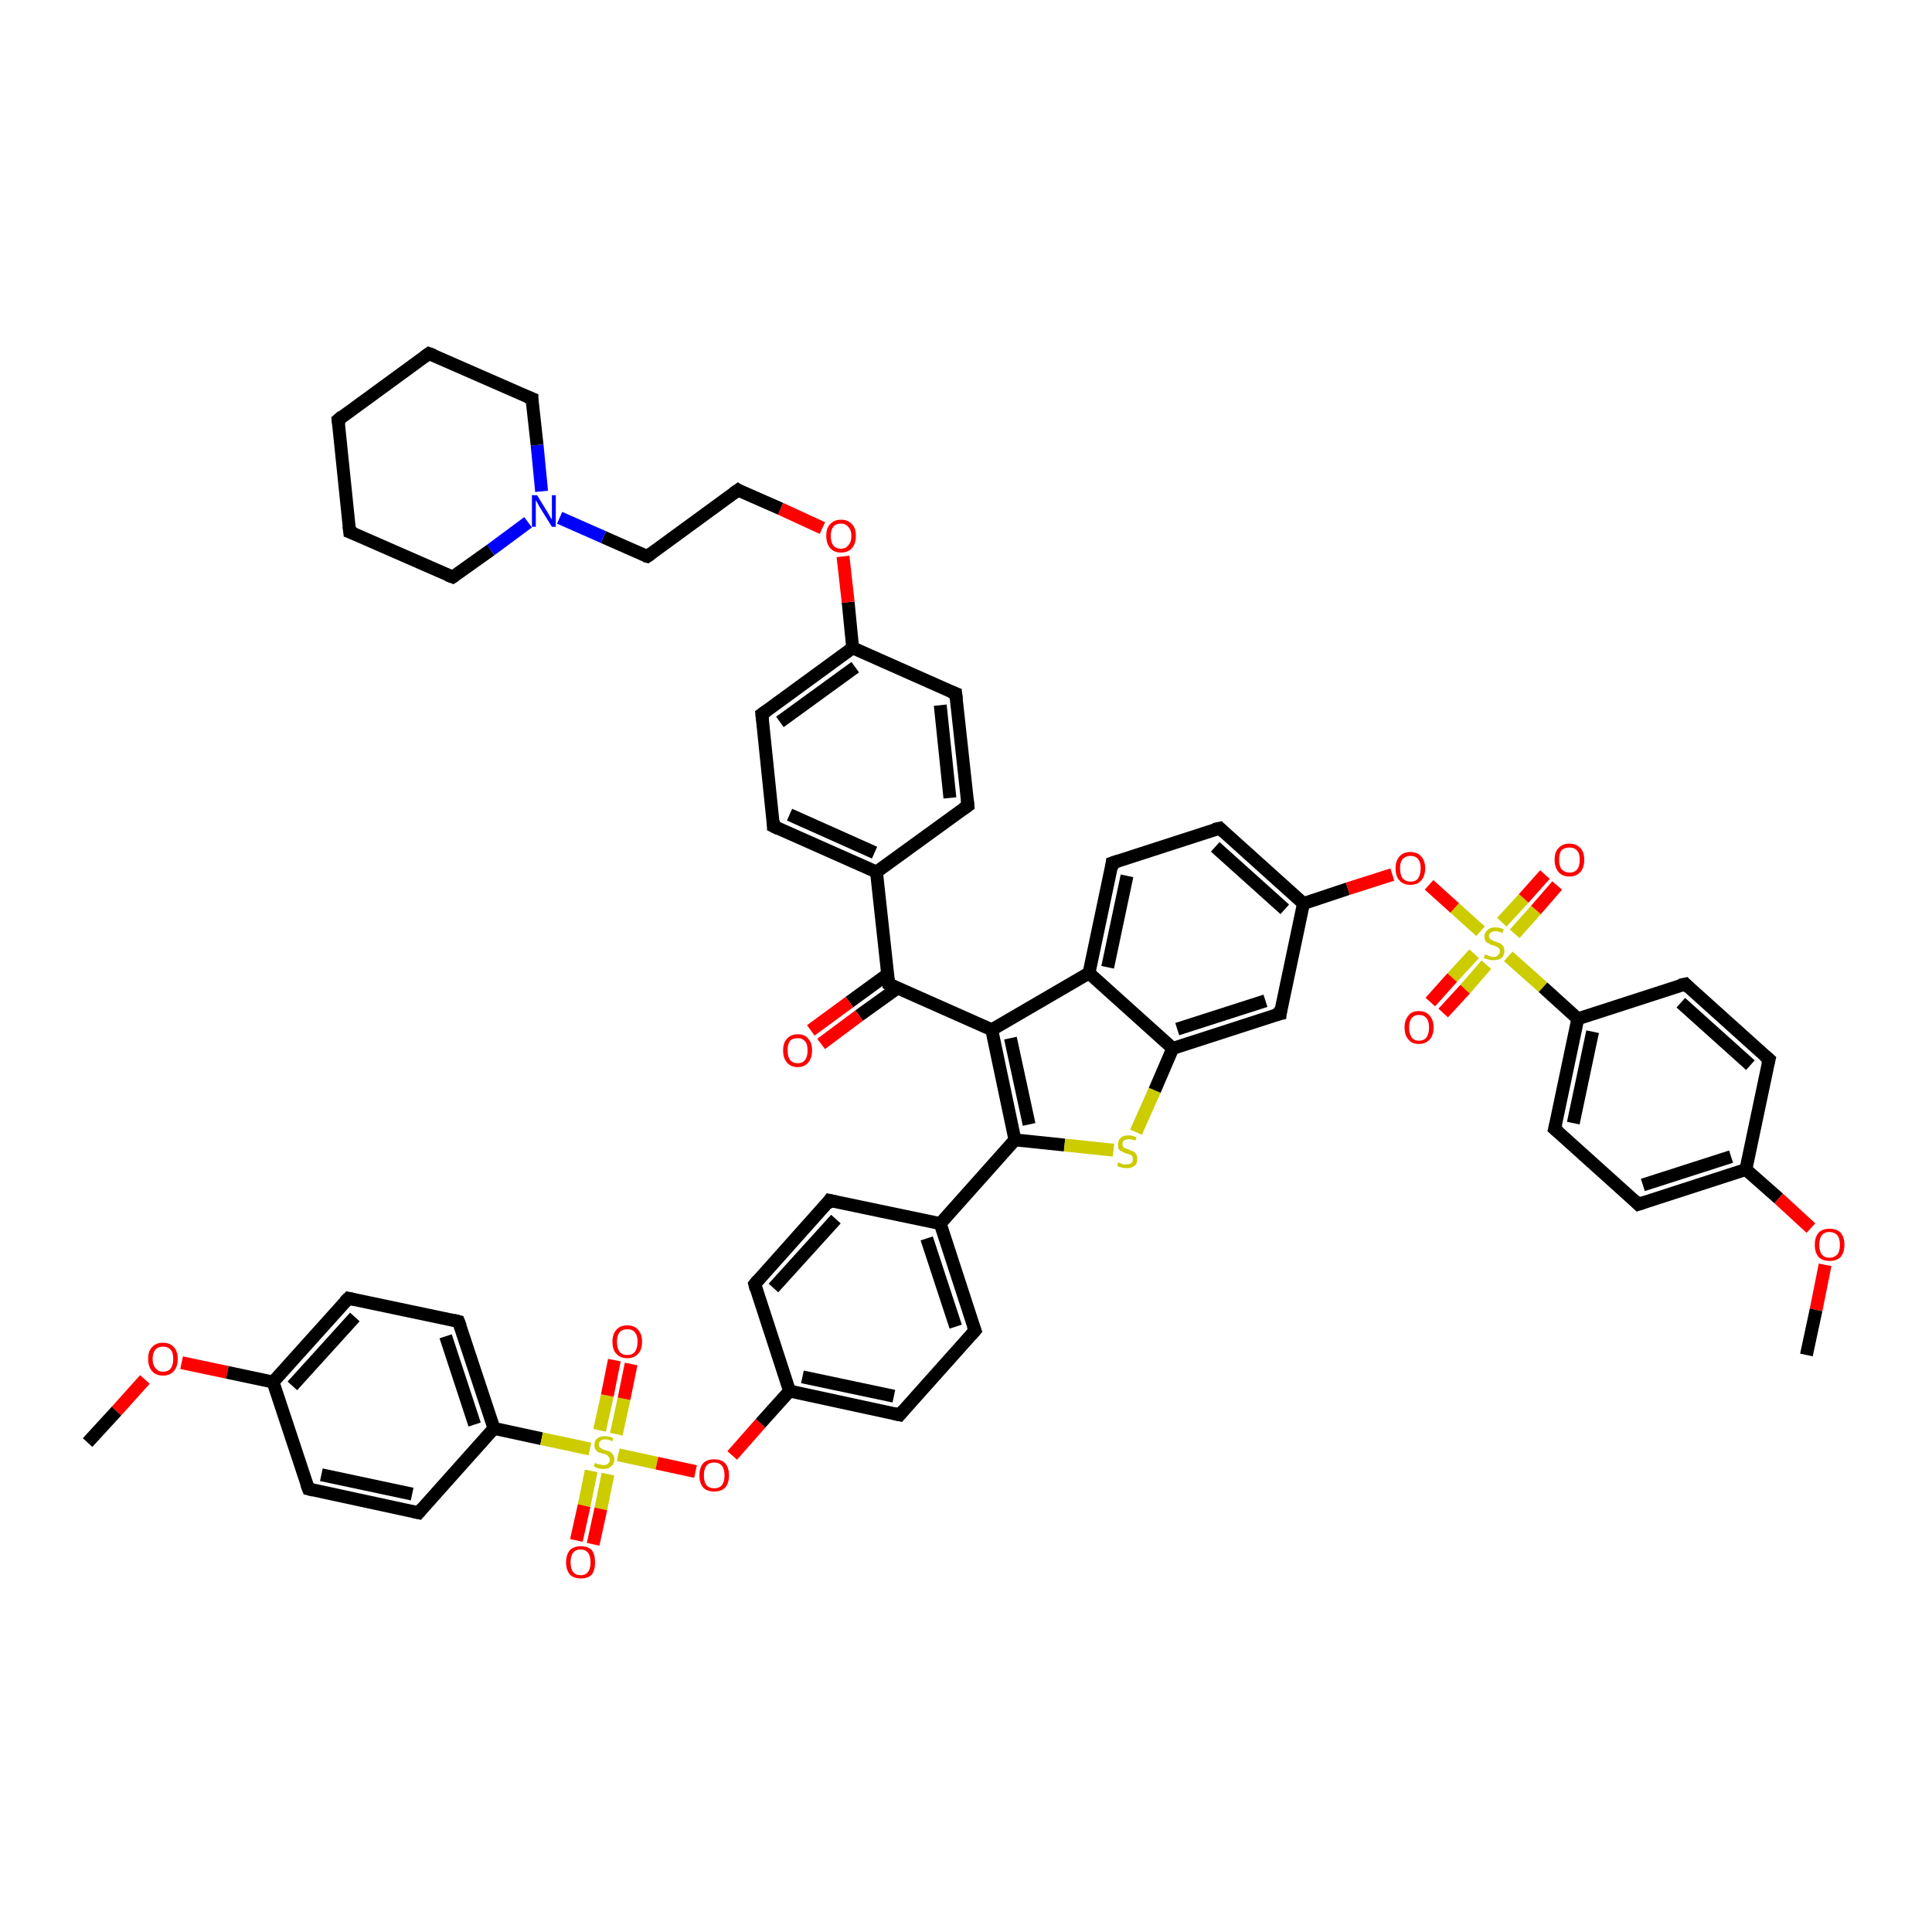 <?xml version='1.0' encoding='iso-8859-1'?>
<svg version='1.1' baseProfile='full'
              xmlns='http://www.w3.org/2000/svg'
                      xmlns:rdkit='http://www.rdkit.org/xml'
                      xmlns:xlink='http://www.w3.org/1999/xlink'
                  xml:space='preserve'
width='300px' height='300px' viewBox='0 0 300 300'>
<!-- END OF HEADER -->
<rect style='opacity:1.0;fill:#FFFFFF;stroke:none' width='300.0' height='300.0' x='0.0' y='0.0'> </rect>
<path class='bond-0 atom-0 atom-1' d='M 13.6,224.0 L 18.1,219.1' style='fill:none;fill-rule:evenodd;stroke:#000000;stroke-width:2.0px;stroke-linecap:butt;stroke-linejoin:miter;stroke-opacity:1' />
<path class='bond-0 atom-0 atom-1' d='M 18.1,219.1 L 22.5,214.2' style='fill:none;fill-rule:evenodd;stroke:#FF0000;stroke-width:2.0px;stroke-linecap:butt;stroke-linejoin:miter;stroke-opacity:1' />
<path class='bond-1 atom-1 atom-2' d='M 28.2,211.6 L 35.3,213.1' style='fill:none;fill-rule:evenodd;stroke:#FF0000;stroke-width:2.0px;stroke-linecap:butt;stroke-linejoin:miter;stroke-opacity:1' />
<path class='bond-1 atom-1 atom-2' d='M 35.3,213.1 L 42.4,214.6' style='fill:none;fill-rule:evenodd;stroke:#000000;stroke-width:2.0px;stroke-linecap:butt;stroke-linejoin:miter;stroke-opacity:1' />
<path class='bond-2 atom-2 atom-3' d='M 42.4,214.6 L 54.1,201.6' style='fill:none;fill-rule:evenodd;stroke:#000000;stroke-width:2.0px;stroke-linecap:butt;stroke-linejoin:miter;stroke-opacity:1' />
<path class='bond-2 atom-2 atom-3' d='M 45.4,215.2 L 55.1,204.5' style='fill:none;fill-rule:evenodd;stroke:#000000;stroke-width:2.0px;stroke-linecap:butt;stroke-linejoin:miter;stroke-opacity:1' />
<path class='bond-3 atom-3 atom-4' d='M 54.1,201.6 L 71.2,205.2' style='fill:none;fill-rule:evenodd;stroke:#000000;stroke-width:2.0px;stroke-linecap:butt;stroke-linejoin:miter;stroke-opacity:1' />
<path class='bond-4 atom-4 atom-5' d='M 71.2,205.2 L 76.7,221.8' style='fill:none;fill-rule:evenodd;stroke:#000000;stroke-width:2.0px;stroke-linecap:butt;stroke-linejoin:miter;stroke-opacity:1' />
<path class='bond-4 atom-4 atom-5' d='M 69.2,207.5 L 73.7,221.2' style='fill:none;fill-rule:evenodd;stroke:#000000;stroke-width:2.0px;stroke-linecap:butt;stroke-linejoin:miter;stroke-opacity:1' />
<path class='bond-5 atom-5 atom-6' d='M 76.7,221.8 L 65.0,234.9' style='fill:none;fill-rule:evenodd;stroke:#000000;stroke-width:2.0px;stroke-linecap:butt;stroke-linejoin:miter;stroke-opacity:1' />
<path class='bond-6 atom-6 atom-7' d='M 65.0,234.9 L 47.9,231.2' style='fill:none;fill-rule:evenodd;stroke:#000000;stroke-width:2.0px;stroke-linecap:butt;stroke-linejoin:miter;stroke-opacity:1' />
<path class='bond-6 atom-6 atom-7' d='M 64.0,232.0 L 49.9,229.0' style='fill:none;fill-rule:evenodd;stroke:#000000;stroke-width:2.0px;stroke-linecap:butt;stroke-linejoin:miter;stroke-opacity:1' />
<path class='bond-7 atom-5 atom-8' d='M 76.7,221.8 L 84.1,223.4' style='fill:none;fill-rule:evenodd;stroke:#000000;stroke-width:2.0px;stroke-linecap:butt;stroke-linejoin:miter;stroke-opacity:1' />
<path class='bond-7 atom-5 atom-8' d='M 84.1,223.4 L 91.6,225.0' style='fill:none;fill-rule:evenodd;stroke:#CCCC00;stroke-width:2.0px;stroke-linecap:butt;stroke-linejoin:miter;stroke-opacity:1' />
<path class='bond-8 atom-8 atom-9' d='M 95.7,222.7 L 96.9,217.2' style='fill:none;fill-rule:evenodd;stroke:#CCCC00;stroke-width:2.0px;stroke-linecap:butt;stroke-linejoin:miter;stroke-opacity:1' />
<path class='bond-8 atom-8 atom-9' d='M 96.9,217.2 L 98.0,211.8' style='fill:none;fill-rule:evenodd;stroke:#FF0000;stroke-width:2.0px;stroke-linecap:butt;stroke-linejoin:miter;stroke-opacity:1' />
<path class='bond-8 atom-8 atom-9' d='M 93.1,222.1 L 94.3,216.7' style='fill:none;fill-rule:evenodd;stroke:#CCCC00;stroke-width:2.0px;stroke-linecap:butt;stroke-linejoin:miter;stroke-opacity:1' />
<path class='bond-8 atom-8 atom-9' d='M 94.3,216.7 L 95.4,211.2' style='fill:none;fill-rule:evenodd;stroke:#FF0000;stroke-width:2.0px;stroke-linecap:butt;stroke-linejoin:miter;stroke-opacity:1' />
<path class='bond-9 atom-8 atom-10' d='M 91.8,228.4 L 90.7,233.8' style='fill:none;fill-rule:evenodd;stroke:#CCCC00;stroke-width:2.0px;stroke-linecap:butt;stroke-linejoin:miter;stroke-opacity:1' />
<path class='bond-9 atom-8 atom-10' d='M 90.7,233.8 L 89.5,239.2' style='fill:none;fill-rule:evenodd;stroke:#FF0000;stroke-width:2.0px;stroke-linecap:butt;stroke-linejoin:miter;stroke-opacity:1' />
<path class='bond-9 atom-8 atom-10' d='M 94.4,228.9 L 93.3,234.3' style='fill:none;fill-rule:evenodd;stroke:#CCCC00;stroke-width:2.0px;stroke-linecap:butt;stroke-linejoin:miter;stroke-opacity:1' />
<path class='bond-9 atom-8 atom-10' d='M 93.3,234.3 L 92.1,239.8' style='fill:none;fill-rule:evenodd;stroke:#FF0000;stroke-width:2.0px;stroke-linecap:butt;stroke-linejoin:miter;stroke-opacity:1' />
<path class='bond-10 atom-8 atom-11' d='M 96.0,225.9 L 102.0,227.2' style='fill:none;fill-rule:evenodd;stroke:#CCCC00;stroke-width:2.0px;stroke-linecap:butt;stroke-linejoin:miter;stroke-opacity:1' />
<path class='bond-10 atom-8 atom-11' d='M 102.0,227.2 L 108.0,228.5' style='fill:none;fill-rule:evenodd;stroke:#FF0000;stroke-width:2.0px;stroke-linecap:butt;stroke-linejoin:miter;stroke-opacity:1' />
<path class='bond-11 atom-11 atom-12' d='M 113.7,226.0 L 118.1,221.0' style='fill:none;fill-rule:evenodd;stroke:#FF0000;stroke-width:2.0px;stroke-linecap:butt;stroke-linejoin:miter;stroke-opacity:1' />
<path class='bond-11 atom-11 atom-12' d='M 118.1,221.0 L 122.6,216.0' style='fill:none;fill-rule:evenodd;stroke:#000000;stroke-width:2.0px;stroke-linecap:butt;stroke-linejoin:miter;stroke-opacity:1' />
<path class='bond-12 atom-12 atom-13' d='M 122.6,216.0 L 139.7,219.7' style='fill:none;fill-rule:evenodd;stroke:#000000;stroke-width:2.0px;stroke-linecap:butt;stroke-linejoin:miter;stroke-opacity:1' />
<path class='bond-12 atom-12 atom-13' d='M 124.6,213.8 L 138.8,216.8' style='fill:none;fill-rule:evenodd;stroke:#000000;stroke-width:2.0px;stroke-linecap:butt;stroke-linejoin:miter;stroke-opacity:1' />
<path class='bond-13 atom-13 atom-14' d='M 139.7,219.7 L 151.4,206.6' style='fill:none;fill-rule:evenodd;stroke:#000000;stroke-width:2.0px;stroke-linecap:butt;stroke-linejoin:miter;stroke-opacity:1' />
<path class='bond-14 atom-14 atom-15' d='M 151.4,206.6 L 146.0,190.0' style='fill:none;fill-rule:evenodd;stroke:#000000;stroke-width:2.0px;stroke-linecap:butt;stroke-linejoin:miter;stroke-opacity:1' />
<path class='bond-14 atom-14 atom-15' d='M 148.4,206.0 L 143.9,192.3' style='fill:none;fill-rule:evenodd;stroke:#000000;stroke-width:2.0px;stroke-linecap:butt;stroke-linejoin:miter;stroke-opacity:1' />
<path class='bond-15 atom-15 atom-16' d='M 146.0,190.0 L 128.8,186.4' style='fill:none;fill-rule:evenodd;stroke:#000000;stroke-width:2.0px;stroke-linecap:butt;stroke-linejoin:miter;stroke-opacity:1' />
<path class='bond-16 atom-16 atom-17' d='M 128.8,186.4 L 117.2,199.4' style='fill:none;fill-rule:evenodd;stroke:#000000;stroke-width:2.0px;stroke-linecap:butt;stroke-linejoin:miter;stroke-opacity:1' />
<path class='bond-16 atom-16 atom-17' d='M 129.8,189.3 L 120.1,200.0' style='fill:none;fill-rule:evenodd;stroke:#000000;stroke-width:2.0px;stroke-linecap:butt;stroke-linejoin:miter;stroke-opacity:1' />
<path class='bond-17 atom-15 atom-18' d='M 146.0,190.0 L 157.6,177.0' style='fill:none;fill-rule:evenodd;stroke:#000000;stroke-width:2.0px;stroke-linecap:butt;stroke-linejoin:miter;stroke-opacity:1' />
<path class='bond-18 atom-18 atom-19' d='M 157.6,177.0 L 165.3,177.8' style='fill:none;fill-rule:evenodd;stroke:#000000;stroke-width:2.0px;stroke-linecap:butt;stroke-linejoin:miter;stroke-opacity:1' />
<path class='bond-18 atom-18 atom-19' d='M 165.3,177.8 L 172.9,178.6' style='fill:none;fill-rule:evenodd;stroke:#CCCC00;stroke-width:2.0px;stroke-linecap:butt;stroke-linejoin:miter;stroke-opacity:1' />
<path class='bond-19 atom-19 atom-20' d='M 176.4,175.8 L 179.3,169.3' style='fill:none;fill-rule:evenodd;stroke:#CCCC00;stroke-width:2.0px;stroke-linecap:butt;stroke-linejoin:miter;stroke-opacity:1' />
<path class='bond-19 atom-19 atom-20' d='M 179.3,169.3 L 182.1,162.8' style='fill:none;fill-rule:evenodd;stroke:#000000;stroke-width:2.0px;stroke-linecap:butt;stroke-linejoin:miter;stroke-opacity:1' />
<path class='bond-20 atom-20 atom-21' d='M 182.1,162.8 L 198.8,157.4' style='fill:none;fill-rule:evenodd;stroke:#000000;stroke-width:2.0px;stroke-linecap:butt;stroke-linejoin:miter;stroke-opacity:1' />
<path class='bond-20 atom-20 atom-21' d='M 182.8,159.8 L 196.5,155.4' style='fill:none;fill-rule:evenodd;stroke:#000000;stroke-width:2.0px;stroke-linecap:butt;stroke-linejoin:miter;stroke-opacity:1' />
<path class='bond-21 atom-21 atom-22' d='M 198.8,157.4 L 202.4,140.3' style='fill:none;fill-rule:evenodd;stroke:#000000;stroke-width:2.0px;stroke-linecap:butt;stroke-linejoin:miter;stroke-opacity:1' />
<path class='bond-22 atom-22 atom-23' d='M 202.4,140.3 L 209.3,138.0' style='fill:none;fill-rule:evenodd;stroke:#000000;stroke-width:2.0px;stroke-linecap:butt;stroke-linejoin:miter;stroke-opacity:1' />
<path class='bond-22 atom-22 atom-23' d='M 209.3,138.0 L 216.2,135.8' style='fill:none;fill-rule:evenodd;stroke:#FF0000;stroke-width:2.0px;stroke-linecap:butt;stroke-linejoin:miter;stroke-opacity:1' />
<path class='bond-23 atom-23 atom-24' d='M 221.9,137.4 L 225.9,141.0' style='fill:none;fill-rule:evenodd;stroke:#FF0000;stroke-width:2.0px;stroke-linecap:butt;stroke-linejoin:miter;stroke-opacity:1' />
<path class='bond-23 atom-23 atom-24' d='M 225.9,141.0 L 229.9,144.6' style='fill:none;fill-rule:evenodd;stroke:#CCCC00;stroke-width:2.0px;stroke-linecap:butt;stroke-linejoin:miter;stroke-opacity:1' />
<path class='bond-24 atom-24 atom-25' d='M 228.9,148.1 L 225.5,151.8' style='fill:none;fill-rule:evenodd;stroke:#CCCC00;stroke-width:2.0px;stroke-linecap:butt;stroke-linejoin:miter;stroke-opacity:1' />
<path class='bond-24 atom-24 atom-25' d='M 225.5,151.8 L 222.1,155.6' style='fill:none;fill-rule:evenodd;stroke:#FF0000;stroke-width:2.0px;stroke-linecap:butt;stroke-linejoin:miter;stroke-opacity:1' />
<path class='bond-24 atom-24 atom-25' d='M 230.8,149.8 L 227.5,153.6' style='fill:none;fill-rule:evenodd;stroke:#CCCC00;stroke-width:2.0px;stroke-linecap:butt;stroke-linejoin:miter;stroke-opacity:1' />
<path class='bond-24 atom-24 atom-25' d='M 227.5,153.6 L 224.1,157.3' style='fill:none;fill-rule:evenodd;stroke:#FF0000;stroke-width:2.0px;stroke-linecap:butt;stroke-linejoin:miter;stroke-opacity:1' />
<path class='bond-25 atom-24 atom-26' d='M 235.2,145.0 L 238.5,141.3' style='fill:none;fill-rule:evenodd;stroke:#CCCC00;stroke-width:2.0px;stroke-linecap:butt;stroke-linejoin:miter;stroke-opacity:1' />
<path class='bond-25 atom-24 atom-26' d='M 238.5,141.3 L 241.8,137.5' style='fill:none;fill-rule:evenodd;stroke:#FF0000;stroke-width:2.0px;stroke-linecap:butt;stroke-linejoin:miter;stroke-opacity:1' />
<path class='bond-25 atom-24 atom-26' d='M 233.2,143.2 L 236.6,139.5' style='fill:none;fill-rule:evenodd;stroke:#CCCC00;stroke-width:2.0px;stroke-linecap:butt;stroke-linejoin:miter;stroke-opacity:1' />
<path class='bond-25 atom-24 atom-26' d='M 236.6,139.5 L 239.9,135.8' style='fill:none;fill-rule:evenodd;stroke:#FF0000;stroke-width:2.0px;stroke-linecap:butt;stroke-linejoin:miter;stroke-opacity:1' />
<path class='bond-26 atom-24 atom-27' d='M 234.2,148.5 L 239.6,153.3' style='fill:none;fill-rule:evenodd;stroke:#CCCC00;stroke-width:2.0px;stroke-linecap:butt;stroke-linejoin:miter;stroke-opacity:1' />
<path class='bond-26 atom-24 atom-27' d='M 239.6,153.3 L 245.0,158.2' style='fill:none;fill-rule:evenodd;stroke:#000000;stroke-width:2.0px;stroke-linecap:butt;stroke-linejoin:miter;stroke-opacity:1' />
<path class='bond-27 atom-27 atom-28' d='M 245.0,158.2 L 241.4,175.3' style='fill:none;fill-rule:evenodd;stroke:#000000;stroke-width:2.0px;stroke-linecap:butt;stroke-linejoin:miter;stroke-opacity:1' />
<path class='bond-27 atom-27 atom-28' d='M 247.3,160.2 L 244.3,174.4' style='fill:none;fill-rule:evenodd;stroke:#000000;stroke-width:2.0px;stroke-linecap:butt;stroke-linejoin:miter;stroke-opacity:1' />
<path class='bond-28 atom-28 atom-29' d='M 241.4,175.3 L 254.4,187.0' style='fill:none;fill-rule:evenodd;stroke:#000000;stroke-width:2.0px;stroke-linecap:butt;stroke-linejoin:miter;stroke-opacity:1' />
<path class='bond-29 atom-29 atom-30' d='M 254.4,187.0 L 271.1,181.6' style='fill:none;fill-rule:evenodd;stroke:#000000;stroke-width:2.0px;stroke-linecap:butt;stroke-linejoin:miter;stroke-opacity:1' />
<path class='bond-29 atom-29 atom-30' d='M 255.1,184.0 L 268.8,179.6' style='fill:none;fill-rule:evenodd;stroke:#000000;stroke-width:2.0px;stroke-linecap:butt;stroke-linejoin:miter;stroke-opacity:1' />
<path class='bond-30 atom-30 atom-31' d='M 271.1,181.6 L 276.2,186.1' style='fill:none;fill-rule:evenodd;stroke:#000000;stroke-width:2.0px;stroke-linecap:butt;stroke-linejoin:miter;stroke-opacity:1' />
<path class='bond-30 atom-30 atom-31' d='M 276.2,186.1 L 281.2,190.7' style='fill:none;fill-rule:evenodd;stroke:#FF0000;stroke-width:2.0px;stroke-linecap:butt;stroke-linejoin:miter;stroke-opacity:1' />
<path class='bond-31 atom-31 atom-32' d='M 283.4,196.4 L 282.0,203.4' style='fill:none;fill-rule:evenodd;stroke:#FF0000;stroke-width:2.0px;stroke-linecap:butt;stroke-linejoin:miter;stroke-opacity:1' />
<path class='bond-31 atom-31 atom-32' d='M 282.0,203.4 L 280.5,210.4' style='fill:none;fill-rule:evenodd;stroke:#000000;stroke-width:2.0px;stroke-linecap:butt;stroke-linejoin:miter;stroke-opacity:1' />
<path class='bond-32 atom-30 atom-33' d='M 271.1,181.6 L 274.7,164.5' style='fill:none;fill-rule:evenodd;stroke:#000000;stroke-width:2.0px;stroke-linecap:butt;stroke-linejoin:miter;stroke-opacity:1' />
<path class='bond-33 atom-33 atom-34' d='M 274.7,164.5 L 261.7,152.8' style='fill:none;fill-rule:evenodd;stroke:#000000;stroke-width:2.0px;stroke-linecap:butt;stroke-linejoin:miter;stroke-opacity:1' />
<path class='bond-33 atom-33 atom-34' d='M 271.8,165.4 L 261.0,155.7' style='fill:none;fill-rule:evenodd;stroke:#000000;stroke-width:2.0px;stroke-linecap:butt;stroke-linejoin:miter;stroke-opacity:1' />
<path class='bond-34 atom-22 atom-35' d='M 202.4,140.3 L 189.4,128.6' style='fill:none;fill-rule:evenodd;stroke:#000000;stroke-width:2.0px;stroke-linecap:butt;stroke-linejoin:miter;stroke-opacity:1' />
<path class='bond-34 atom-22 atom-35' d='M 199.5,141.2 L 188.7,131.5' style='fill:none;fill-rule:evenodd;stroke:#000000;stroke-width:2.0px;stroke-linecap:butt;stroke-linejoin:miter;stroke-opacity:1' />
<path class='bond-35 atom-35 atom-36' d='M 189.4,128.6 L 172.7,134.0' style='fill:none;fill-rule:evenodd;stroke:#000000;stroke-width:2.0px;stroke-linecap:butt;stroke-linejoin:miter;stroke-opacity:1' />
<path class='bond-36 atom-36 atom-37' d='M 172.7,134.0 L 169.1,151.1' style='fill:none;fill-rule:evenodd;stroke:#000000;stroke-width:2.0px;stroke-linecap:butt;stroke-linejoin:miter;stroke-opacity:1' />
<path class='bond-36 atom-36 atom-37' d='M 175.0,136.0 L 172.0,150.2' style='fill:none;fill-rule:evenodd;stroke:#000000;stroke-width:2.0px;stroke-linecap:butt;stroke-linejoin:miter;stroke-opacity:1' />
<path class='bond-37 atom-37 atom-38' d='M 169.1,151.1 L 154.0,159.9' style='fill:none;fill-rule:evenodd;stroke:#000000;stroke-width:2.0px;stroke-linecap:butt;stroke-linejoin:miter;stroke-opacity:1' />
<path class='bond-38 atom-38 atom-39' d='M 154.0,159.9 L 138.0,152.8' style='fill:none;fill-rule:evenodd;stroke:#000000;stroke-width:2.0px;stroke-linecap:butt;stroke-linejoin:miter;stroke-opacity:1' />
<path class='bond-39 atom-39 atom-40' d='M 137.8,151.3 L 131.9,155.6' style='fill:none;fill-rule:evenodd;stroke:#000000;stroke-width:2.0px;stroke-linecap:butt;stroke-linejoin:miter;stroke-opacity:1' />
<path class='bond-39 atom-39 atom-40' d='M 131.9,155.6 L 125.9,160.0' style='fill:none;fill-rule:evenodd;stroke:#FF0000;stroke-width:2.0px;stroke-linecap:butt;stroke-linejoin:miter;stroke-opacity:1' />
<path class='bond-39 atom-39 atom-40' d='M 139.4,153.4 L 133.4,157.7' style='fill:none;fill-rule:evenodd;stroke:#000000;stroke-width:2.0px;stroke-linecap:butt;stroke-linejoin:miter;stroke-opacity:1' />
<path class='bond-39 atom-39 atom-40' d='M 133.4,157.7 L 127.5,162.1' style='fill:none;fill-rule:evenodd;stroke:#FF0000;stroke-width:2.0px;stroke-linecap:butt;stroke-linejoin:miter;stroke-opacity:1' />
<path class='bond-40 atom-39 atom-41' d='M 138.0,152.8 L 136.1,135.4' style='fill:none;fill-rule:evenodd;stroke:#000000;stroke-width:2.0px;stroke-linecap:butt;stroke-linejoin:miter;stroke-opacity:1' />
<path class='bond-41 atom-41 atom-42' d='M 136.1,135.4 L 120.1,128.3' style='fill:none;fill-rule:evenodd;stroke:#000000;stroke-width:2.0px;stroke-linecap:butt;stroke-linejoin:miter;stroke-opacity:1' />
<path class='bond-41 atom-41 atom-42' d='M 135.8,132.4 L 122.6,126.5' style='fill:none;fill-rule:evenodd;stroke:#000000;stroke-width:2.0px;stroke-linecap:butt;stroke-linejoin:miter;stroke-opacity:1' />
<path class='bond-42 atom-42 atom-43' d='M 120.1,128.3 L 118.3,110.9' style='fill:none;fill-rule:evenodd;stroke:#000000;stroke-width:2.0px;stroke-linecap:butt;stroke-linejoin:miter;stroke-opacity:1' />
<path class='bond-43 atom-43 atom-44' d='M 118.3,110.9 L 132.4,100.6' style='fill:none;fill-rule:evenodd;stroke:#000000;stroke-width:2.0px;stroke-linecap:butt;stroke-linejoin:miter;stroke-opacity:1' />
<path class='bond-43 atom-43 atom-44' d='M 121.1,112.1 L 132.8,103.6' style='fill:none;fill-rule:evenodd;stroke:#000000;stroke-width:2.0px;stroke-linecap:butt;stroke-linejoin:miter;stroke-opacity:1' />
<path class='bond-44 atom-44 atom-45' d='M 132.4,100.6 L 131.7,93.5' style='fill:none;fill-rule:evenodd;stroke:#000000;stroke-width:2.0px;stroke-linecap:butt;stroke-linejoin:miter;stroke-opacity:1' />
<path class='bond-44 atom-44 atom-45' d='M 131.7,93.5 L 130.9,86.4' style='fill:none;fill-rule:evenodd;stroke:#FF0000;stroke-width:2.0px;stroke-linecap:butt;stroke-linejoin:miter;stroke-opacity:1' />
<path class='bond-45 atom-45 atom-46' d='M 127.7,82.0 L 121.2,79.0' style='fill:none;fill-rule:evenodd;stroke:#FF0000;stroke-width:2.0px;stroke-linecap:butt;stroke-linejoin:miter;stroke-opacity:1' />
<path class='bond-45 atom-45 atom-46' d='M 121.2,79.0 L 114.6,76.1' style='fill:none;fill-rule:evenodd;stroke:#000000;stroke-width:2.0px;stroke-linecap:butt;stroke-linejoin:miter;stroke-opacity:1' />
<path class='bond-46 atom-46 atom-47' d='M 114.6,76.1 L 100.5,86.4' style='fill:none;fill-rule:evenodd;stroke:#000000;stroke-width:2.0px;stroke-linecap:butt;stroke-linejoin:miter;stroke-opacity:1' />
<path class='bond-47 atom-47 atom-48' d='M 100.5,86.4 L 93.7,83.4' style='fill:none;fill-rule:evenodd;stroke:#000000;stroke-width:2.0px;stroke-linecap:butt;stroke-linejoin:miter;stroke-opacity:1' />
<path class='bond-47 atom-47 atom-48' d='M 93.7,83.4 L 86.9,80.4' style='fill:none;fill-rule:evenodd;stroke:#0000FF;stroke-width:2.0px;stroke-linecap:butt;stroke-linejoin:miter;stroke-opacity:1' />
<path class='bond-48 atom-48 atom-49' d='M 84.1,76.3 L 83.4,69.1' style='fill:none;fill-rule:evenodd;stroke:#0000FF;stroke-width:2.0px;stroke-linecap:butt;stroke-linejoin:miter;stroke-opacity:1' />
<path class='bond-48 atom-48 atom-49' d='M 83.4,69.1 L 82.6,61.9' style='fill:none;fill-rule:evenodd;stroke:#000000;stroke-width:2.0px;stroke-linecap:butt;stroke-linejoin:miter;stroke-opacity:1' />
<path class='bond-49 atom-49 atom-50' d='M 82.6,61.9 L 66.6,54.9' style='fill:none;fill-rule:evenodd;stroke:#000000;stroke-width:2.0px;stroke-linecap:butt;stroke-linejoin:miter;stroke-opacity:1' />
<path class='bond-50 atom-50 atom-51' d='M 66.6,54.9 L 52.5,65.2' style='fill:none;fill-rule:evenodd;stroke:#000000;stroke-width:2.0px;stroke-linecap:butt;stroke-linejoin:miter;stroke-opacity:1' />
<path class='bond-51 atom-51 atom-52' d='M 52.5,65.2 L 54.3,82.6' style='fill:none;fill-rule:evenodd;stroke:#000000;stroke-width:2.0px;stroke-linecap:butt;stroke-linejoin:miter;stroke-opacity:1' />
<path class='bond-52 atom-52 atom-53' d='M 54.3,82.6 L 70.3,89.6' style='fill:none;fill-rule:evenodd;stroke:#000000;stroke-width:2.0px;stroke-linecap:butt;stroke-linejoin:miter;stroke-opacity:1' />
<path class='bond-53 atom-44 atom-54' d='M 132.4,100.6 L 148.4,107.7' style='fill:none;fill-rule:evenodd;stroke:#000000;stroke-width:2.0px;stroke-linecap:butt;stroke-linejoin:miter;stroke-opacity:1' />
<path class='bond-54 atom-54 atom-55' d='M 148.4,107.7 L 150.3,125.1' style='fill:none;fill-rule:evenodd;stroke:#000000;stroke-width:2.0px;stroke-linecap:butt;stroke-linejoin:miter;stroke-opacity:1' />
<path class='bond-54 atom-54 atom-55' d='M 146.0,109.5 L 147.5,123.9' style='fill:none;fill-rule:evenodd;stroke:#000000;stroke-width:2.0px;stroke-linecap:butt;stroke-linejoin:miter;stroke-opacity:1' />
<path class='bond-55 atom-7 atom-2' d='M 47.9,231.2 L 42.4,214.6' style='fill:none;fill-rule:evenodd;stroke:#000000;stroke-width:2.0px;stroke-linecap:butt;stroke-linejoin:miter;stroke-opacity:1' />
<path class='bond-56 atom-17 atom-12' d='M 117.2,199.4 L 122.6,216.0' style='fill:none;fill-rule:evenodd;stroke:#000000;stroke-width:2.0px;stroke-linecap:butt;stroke-linejoin:miter;stroke-opacity:1' />
<path class='bond-57 atom-38 atom-18' d='M 154.0,159.9 L 157.6,177.0' style='fill:none;fill-rule:evenodd;stroke:#000000;stroke-width:2.0px;stroke-linecap:butt;stroke-linejoin:miter;stroke-opacity:1' />
<path class='bond-57 atom-38 atom-18' d='M 156.9,161.2 L 159.8,174.6' style='fill:none;fill-rule:evenodd;stroke:#000000;stroke-width:2.0px;stroke-linecap:butt;stroke-linejoin:miter;stroke-opacity:1' />
<path class='bond-58 atom-55 atom-41' d='M 150.3,125.1 L 136.1,135.4' style='fill:none;fill-rule:evenodd;stroke:#000000;stroke-width:2.0px;stroke-linecap:butt;stroke-linejoin:miter;stroke-opacity:1' />
<path class='bond-59 atom-37 atom-20' d='M 169.1,151.1 L 182.1,162.8' style='fill:none;fill-rule:evenodd;stroke:#000000;stroke-width:2.0px;stroke-linecap:butt;stroke-linejoin:miter;stroke-opacity:1' />
<path class='bond-60 atom-53 atom-48' d='M 70.3,89.6 L 76.2,85.4' style='fill:none;fill-rule:evenodd;stroke:#000000;stroke-width:2.0px;stroke-linecap:butt;stroke-linejoin:miter;stroke-opacity:1' />
<path class='bond-60 atom-53 atom-48' d='M 76.2,85.4 L 82.0,81.1' style='fill:none;fill-rule:evenodd;stroke:#0000FF;stroke-width:2.0px;stroke-linecap:butt;stroke-linejoin:miter;stroke-opacity:1' />
<path class='bond-61 atom-34 atom-27' d='M 261.7,152.8 L 245.0,158.2' style='fill:none;fill-rule:evenodd;stroke:#000000;stroke-width:2.0px;stroke-linecap:butt;stroke-linejoin:miter;stroke-opacity:1' />
<path d='M 53.5,202.2 L 54.1,201.6 L 55.0,201.8' style='fill:none;stroke:#000000;stroke-width:2.0px;stroke-linecap:butt;stroke-linejoin:miter;stroke-opacity:1;' />
<path d='M 70.4,205.0 L 71.2,205.2 L 71.5,206.0' style='fill:none;stroke:#000000;stroke-width:2.0px;stroke-linecap:butt;stroke-linejoin:miter;stroke-opacity:1;' />
<path d='M 65.6,234.2 L 65.0,234.9 L 64.1,234.7' style='fill:none;stroke:#000000;stroke-width:2.0px;stroke-linecap:butt;stroke-linejoin:miter;stroke-opacity:1;' />
<path d='M 48.7,231.4 L 47.9,231.2 L 47.6,230.4' style='fill:none;stroke:#000000;stroke-width:2.0px;stroke-linecap:butt;stroke-linejoin:miter;stroke-opacity:1;' />
<path d='M 138.8,219.5 L 139.7,219.7 L 140.3,219.0' style='fill:none;stroke:#000000;stroke-width:2.0px;stroke-linecap:butt;stroke-linejoin:miter;stroke-opacity:1;' />
<path d='M 150.8,207.3 L 151.4,206.6 L 151.1,205.8' style='fill:none;stroke:#000000;stroke-width:2.0px;stroke-linecap:butt;stroke-linejoin:miter;stroke-opacity:1;' />
<path d='M 129.7,186.6 L 128.8,186.4 L 128.3,187.1' style='fill:none;stroke:#000000;stroke-width:2.0px;stroke-linecap:butt;stroke-linejoin:miter;stroke-opacity:1;' />
<path d='M 117.7,198.8 L 117.2,199.4 L 117.4,200.2' style='fill:none;stroke:#000000;stroke-width:2.0px;stroke-linecap:butt;stroke-linejoin:miter;stroke-opacity:1;' />
<path d='M 197.9,157.6 L 198.8,157.4 L 198.9,156.5' style='fill:none;stroke:#000000;stroke-width:2.0px;stroke-linecap:butt;stroke-linejoin:miter;stroke-opacity:1;' />
<path d='M 241.6,174.5 L 241.4,175.3 L 242.1,175.9' style='fill:none;stroke:#000000;stroke-width:2.0px;stroke-linecap:butt;stroke-linejoin:miter;stroke-opacity:1;' />
<path d='M 253.8,186.4 L 254.4,187.0 L 255.3,186.7' style='fill:none;stroke:#000000;stroke-width:2.0px;stroke-linecap:butt;stroke-linejoin:miter;stroke-opacity:1;' />
<path d='M 274.5,165.3 L 274.7,164.5 L 274.0,163.9' style='fill:none;stroke:#000000;stroke-width:2.0px;stroke-linecap:butt;stroke-linejoin:miter;stroke-opacity:1;' />
<path d='M 262.3,153.4 L 261.7,152.8 L 260.8,153.0' style='fill:none;stroke:#000000;stroke-width:2.0px;stroke-linecap:butt;stroke-linejoin:miter;stroke-opacity:1;' />
<path d='M 190.0,129.2 L 189.4,128.6 L 188.5,128.8' style='fill:none;stroke:#000000;stroke-width:2.0px;stroke-linecap:butt;stroke-linejoin:miter;stroke-opacity:1;' />
<path d='M 173.6,133.7 L 172.7,134.0 L 172.6,134.9' style='fill:none;stroke:#000000;stroke-width:2.0px;stroke-linecap:butt;stroke-linejoin:miter;stroke-opacity:1;' />
<path d='M 138.8,153.2 L 138.0,152.8 L 137.9,151.9' style='fill:none;stroke:#000000;stroke-width:2.0px;stroke-linecap:butt;stroke-linejoin:miter;stroke-opacity:1;' />
<path d='M 120.9,128.7 L 120.1,128.3 L 120.1,127.4' style='fill:none;stroke:#000000;stroke-width:2.0px;stroke-linecap:butt;stroke-linejoin:miter;stroke-opacity:1;' />
<path d='M 118.4,111.8 L 118.3,110.9 L 119.0,110.4' style='fill:none;stroke:#000000;stroke-width:2.0px;stroke-linecap:butt;stroke-linejoin:miter;stroke-opacity:1;' />
<path d='M 114.9,76.3 L 114.6,76.1 L 113.9,76.6' style='fill:none;stroke:#000000;stroke-width:2.0px;stroke-linecap:butt;stroke-linejoin:miter;stroke-opacity:1;' />
<path d='M 101.2,85.9 L 100.5,86.4 L 100.1,86.3' style='fill:none;stroke:#000000;stroke-width:2.0px;stroke-linecap:butt;stroke-linejoin:miter;stroke-opacity:1;' />
<path d='M 82.6,62.3 L 82.6,61.9 L 81.8,61.6' style='fill:none;stroke:#000000;stroke-width:2.0px;stroke-linecap:butt;stroke-linejoin:miter;stroke-opacity:1;' />
<path d='M 67.4,55.2 L 66.6,54.9 L 65.9,55.4' style='fill:none;stroke:#000000;stroke-width:2.0px;stroke-linecap:butt;stroke-linejoin:miter;stroke-opacity:1;' />
<path d='M 53.2,64.6 L 52.5,65.2 L 52.6,66.0' style='fill:none;stroke:#000000;stroke-width:2.0px;stroke-linecap:butt;stroke-linejoin:miter;stroke-opacity:1;' />
<path d='M 54.2,81.7 L 54.3,82.6 L 55.1,82.9' style='fill:none;stroke:#000000;stroke-width:2.0px;stroke-linecap:butt;stroke-linejoin:miter;stroke-opacity:1;' />
<path d='M 69.5,89.3 L 70.3,89.6 L 70.6,89.4' style='fill:none;stroke:#000000;stroke-width:2.0px;stroke-linecap:butt;stroke-linejoin:miter;stroke-opacity:1;' />
<path d='M 147.6,107.4 L 148.4,107.7 L 148.5,108.6' style='fill:none;stroke:#000000;stroke-width:2.0px;stroke-linecap:butt;stroke-linejoin:miter;stroke-opacity:1;' />
<path d='M 150.2,124.2 L 150.3,125.1 L 149.6,125.6' style='fill:none;stroke:#000000;stroke-width:2.0px;stroke-linecap:butt;stroke-linejoin:miter;stroke-opacity:1;' />
<path class='atom-1' d='M 23.0 211.0
Q 23.0 209.8, 23.6 209.2
Q 24.2 208.5, 25.3 208.5
Q 26.4 208.5, 27.0 209.2
Q 27.6 209.8, 27.6 211.0
Q 27.6 212.2, 27.0 212.9
Q 26.4 213.6, 25.3 213.6
Q 24.2 213.6, 23.6 212.9
Q 23.0 212.2, 23.0 211.0
M 25.3 213.0
Q 26.1 213.0, 26.5 212.5
Q 26.9 212.0, 26.9 211.0
Q 26.9 210.0, 26.5 209.6
Q 26.1 209.1, 25.3 209.1
Q 24.6 209.1, 24.2 209.5
Q 23.7 210.0, 23.7 211.0
Q 23.7 212.0, 24.2 212.5
Q 24.6 213.0, 25.3 213.0
' fill='#FF0000'/>
<path class='atom-8' d='M 92.4 227.1
Q 92.4 227.2, 92.7 227.3
Q 92.9 227.4, 93.2 227.4
Q 93.4 227.5, 93.7 227.5
Q 94.1 227.5, 94.4 227.3
Q 94.7 227.0, 94.7 226.6
Q 94.7 226.4, 94.5 226.2
Q 94.4 226.0, 94.2 225.9
Q 94.0 225.8, 93.6 225.7
Q 93.2 225.6, 92.9 225.5
Q 92.7 225.4, 92.5 225.1
Q 92.3 224.8, 92.3 224.4
Q 92.3 223.7, 92.7 223.4
Q 93.1 223.0, 94.0 223.0
Q 94.6 223.0, 95.2 223.3
L 95.1 223.8
Q 94.5 223.5, 94.0 223.5
Q 93.5 223.5, 93.3 223.7
Q 93.0 223.9, 93.0 224.3
Q 93.0 224.6, 93.1 224.7
Q 93.3 224.9, 93.5 225.0
Q 93.7 225.1, 94.0 225.2
Q 94.5 225.3, 94.7 225.4
Q 95.0 225.6, 95.2 225.9
Q 95.4 226.1, 95.4 226.6
Q 95.4 227.3, 94.9 227.7
Q 94.5 228.1, 93.7 228.1
Q 93.3 228.1, 92.9 228.0
Q 92.6 227.9, 92.2 227.7
L 92.4 227.1
' fill='#CCCC00'/>
<path class='atom-9' d='M 95.1 208.3
Q 95.1 207.2, 95.7 206.5
Q 96.3 205.8, 97.4 205.8
Q 98.5 205.8, 99.1 206.5
Q 99.7 207.2, 99.7 208.3
Q 99.7 209.6, 99.1 210.2
Q 98.5 210.9, 97.4 210.9
Q 96.3 210.9, 95.7 210.2
Q 95.1 209.6, 95.1 208.3
M 97.4 210.4
Q 98.2 210.4, 98.6 209.9
Q 99.0 209.3, 99.0 208.3
Q 99.0 207.4, 98.6 206.9
Q 98.2 206.4, 97.4 206.4
Q 96.6 206.4, 96.2 206.9
Q 95.8 207.4, 95.8 208.3
Q 95.8 209.3, 96.2 209.9
Q 96.6 210.4, 97.4 210.4
' fill='#FF0000'/>
<path class='atom-10' d='M 87.9 242.6
Q 87.9 241.4, 88.5 240.7
Q 89.1 240.1, 90.2 240.1
Q 91.3 240.1, 91.9 240.7
Q 92.4 241.4, 92.4 242.6
Q 92.4 243.8, 91.9 244.5
Q 91.3 245.1, 90.2 245.1
Q 89.1 245.1, 88.5 244.5
Q 87.9 243.8, 87.9 242.6
M 90.2 244.6
Q 90.9 244.6, 91.3 244.1
Q 91.7 243.6, 91.7 242.6
Q 91.7 241.6, 91.3 241.1
Q 90.9 240.6, 90.2 240.6
Q 89.4 240.6, 89.0 241.1
Q 88.6 241.6, 88.6 242.6
Q 88.6 243.6, 89.0 244.1
Q 89.4 244.6, 90.2 244.6
' fill='#FF0000'/>
<path class='atom-11' d='M 108.6 229.1
Q 108.6 227.9, 109.2 227.2
Q 109.8 226.6, 110.9 226.6
Q 112.0 226.6, 112.6 227.2
Q 113.2 227.9, 113.2 229.1
Q 113.2 230.3, 112.6 231.0
Q 112.0 231.6, 110.9 231.6
Q 109.8 231.6, 109.2 231.0
Q 108.6 230.3, 108.6 229.1
M 110.9 231.1
Q 111.7 231.1, 112.1 230.6
Q 112.5 230.1, 112.5 229.1
Q 112.5 228.1, 112.1 227.6
Q 111.7 227.1, 110.9 227.1
Q 110.1 227.1, 109.7 227.6
Q 109.3 228.1, 109.3 229.1
Q 109.3 230.1, 109.7 230.6
Q 110.1 231.1, 110.9 231.1
' fill='#FF0000'/>
<path class='atom-19' d='M 173.6 180.5
Q 173.7 180.5, 173.9 180.6
Q 174.2 180.7, 174.4 180.8
Q 174.7 180.8, 174.9 180.8
Q 175.4 180.8, 175.7 180.6
Q 175.9 180.4, 175.9 180.0
Q 175.9 179.7, 175.8 179.5
Q 175.7 179.4, 175.5 179.3
Q 175.2 179.2, 174.9 179.1
Q 174.5 179.0, 174.2 178.8
Q 173.9 178.7, 173.7 178.4
Q 173.6 178.2, 173.6 177.7
Q 173.6 177.1, 174.0 176.7
Q 174.4 176.3, 175.2 176.3
Q 175.8 176.3, 176.5 176.6
L 176.3 177.1
Q 175.7 176.9, 175.3 176.9
Q 174.8 176.9, 174.5 177.1
Q 174.3 177.3, 174.3 177.6
Q 174.3 177.9, 174.4 178.1
Q 174.5 178.2, 174.7 178.3
Q 174.9 178.4, 175.3 178.5
Q 175.7 178.7, 176.0 178.8
Q 176.2 178.9, 176.4 179.2
Q 176.6 179.5, 176.6 180.0
Q 176.6 180.7, 176.2 181.0
Q 175.7 181.4, 175.0 181.4
Q 174.5 181.4, 174.2 181.3
Q 173.8 181.2, 173.5 181.1
L 173.6 180.5
' fill='#CCCC00'/>
<path class='atom-23' d='M 216.7 134.8
Q 216.7 133.7, 217.3 133.0
Q 217.9 132.3, 219.0 132.3
Q 220.1 132.3, 220.7 133.0
Q 221.3 133.7, 221.3 134.8
Q 221.3 136.0, 220.7 136.7
Q 220.1 137.4, 219.0 137.4
Q 217.9 137.4, 217.3 136.7
Q 216.7 136.1, 216.7 134.8
M 219.0 136.9
Q 219.8 136.9, 220.2 136.4
Q 220.6 135.8, 220.6 134.8
Q 220.6 133.9, 220.2 133.4
Q 219.8 132.9, 219.0 132.9
Q 218.3 132.9, 217.8 133.4
Q 217.4 133.9, 217.4 134.8
Q 217.4 135.8, 217.8 136.4
Q 218.3 136.9, 219.0 136.9
' fill='#FF0000'/>
<path class='atom-24' d='M 230.6 148.2
Q 230.7 148.2, 230.9 148.3
Q 231.1 148.4, 231.4 148.5
Q 231.7 148.6, 231.9 148.6
Q 232.4 148.6, 232.6 148.3
Q 232.9 148.1, 232.9 147.7
Q 232.9 147.4, 232.8 147.3
Q 232.6 147.1, 232.4 147.0
Q 232.2 146.9, 231.9 146.8
Q 231.4 146.7, 231.2 146.5
Q 230.9 146.4, 230.7 146.2
Q 230.5 145.9, 230.5 145.4
Q 230.5 144.8, 231.0 144.4
Q 231.4 144.0, 232.2 144.0
Q 232.8 144.0, 233.5 144.3
L 233.3 144.9
Q 232.7 144.6, 232.2 144.6
Q 231.8 144.6, 231.5 144.8
Q 231.2 145.0, 231.2 145.4
Q 231.2 145.6, 231.4 145.8
Q 231.5 145.9, 231.7 146.0
Q 231.9 146.1, 232.2 146.2
Q 232.7 146.4, 233.0 146.5
Q 233.2 146.7, 233.4 146.9
Q 233.6 147.2, 233.6 147.7
Q 233.6 148.4, 233.1 148.8
Q 232.7 149.1, 231.9 149.1
Q 231.5 149.1, 231.2 149.0
Q 230.8 148.9, 230.4 148.8
L 230.6 148.2
' fill='#CCCC00'/>
<path class='atom-25' d='M 218.1 159.5
Q 218.1 158.4, 218.7 157.7
Q 219.2 157.0, 220.3 157.0
Q 221.4 157.0, 222.0 157.7
Q 222.6 158.4, 222.6 159.5
Q 222.6 160.8, 222.0 161.4
Q 221.4 162.1, 220.3 162.1
Q 219.2 162.1, 218.7 161.4
Q 218.1 160.8, 218.1 159.5
M 220.3 161.6
Q 221.1 161.6, 221.5 161.1
Q 221.9 160.5, 221.9 159.5
Q 221.9 158.6, 221.5 158.1
Q 221.1 157.6, 220.3 157.6
Q 219.6 157.6, 219.2 158.1
Q 218.8 158.6, 218.8 159.5
Q 218.8 160.5, 219.2 161.1
Q 219.6 161.6, 220.3 161.6
' fill='#FF0000'/>
<path class='atom-26' d='M 241.4 133.5
Q 241.4 132.3, 242.0 131.7
Q 242.6 131.0, 243.7 131.0
Q 244.8 131.0, 245.4 131.7
Q 246.0 132.3, 246.0 133.5
Q 246.0 134.7, 245.4 135.4
Q 244.8 136.1, 243.7 136.1
Q 242.6 136.1, 242.0 135.4
Q 241.4 134.7, 241.4 133.5
M 243.7 135.5
Q 244.5 135.5, 244.9 135.0
Q 245.3 134.5, 245.3 133.5
Q 245.3 132.5, 244.9 132.1
Q 244.5 131.6, 243.7 131.6
Q 243.0 131.6, 242.5 132.0
Q 242.1 132.5, 242.1 133.5
Q 242.1 134.5, 242.5 135.0
Q 243.0 135.5, 243.7 135.5
' fill='#FF0000'/>
<path class='atom-31' d='M 281.8 193.3
Q 281.8 192.1, 282.4 191.4
Q 283.0 190.8, 284.1 190.8
Q 285.2 190.8, 285.8 191.4
Q 286.4 192.1, 286.4 193.3
Q 286.4 194.5, 285.8 195.2
Q 285.2 195.8, 284.1 195.8
Q 283.0 195.8, 282.4 195.2
Q 281.8 194.5, 281.8 193.3
M 284.1 195.3
Q 284.8 195.3, 285.3 194.8
Q 285.7 194.3, 285.7 193.3
Q 285.7 192.3, 285.3 191.8
Q 284.8 191.3, 284.1 191.3
Q 283.3 191.3, 282.9 191.8
Q 282.5 192.3, 282.5 193.3
Q 282.5 194.3, 282.9 194.8
Q 283.3 195.3, 284.1 195.3
' fill='#FF0000'/>
<path class='atom-40' d='M 121.6 163.1
Q 121.6 161.9, 122.2 161.3
Q 122.8 160.6, 123.9 160.6
Q 125.0 160.6, 125.5 161.3
Q 126.1 161.9, 126.1 163.1
Q 126.1 164.3, 125.5 165.0
Q 124.9 165.7, 123.9 165.7
Q 122.8 165.7, 122.2 165.0
Q 121.6 164.3, 121.6 163.1
M 123.9 165.1
Q 124.6 165.1, 125.0 164.6
Q 125.4 164.1, 125.4 163.1
Q 125.4 162.1, 125.0 161.7
Q 124.6 161.2, 123.9 161.2
Q 123.1 161.2, 122.7 161.6
Q 122.3 162.1, 122.3 163.1
Q 122.3 164.1, 122.7 164.6
Q 123.1 165.1, 123.9 165.1
' fill='#FF0000'/>
<path class='atom-45' d='M 128.3 83.2
Q 128.3 82.0, 128.9 81.4
Q 129.5 80.7, 130.6 80.7
Q 131.7 80.7, 132.3 81.4
Q 132.9 82.0, 132.9 83.2
Q 132.9 84.4, 132.3 85.1
Q 131.7 85.8, 130.6 85.8
Q 129.5 85.8, 128.9 85.1
Q 128.3 84.4, 128.3 83.2
M 130.6 85.2
Q 131.3 85.2, 131.7 84.7
Q 132.2 84.2, 132.2 83.2
Q 132.2 82.3, 131.7 81.8
Q 131.3 81.3, 130.6 81.3
Q 129.8 81.3, 129.4 81.8
Q 129.0 82.3, 129.0 83.2
Q 129.0 84.2, 129.4 84.7
Q 129.8 85.2, 130.6 85.2
' fill='#FF0000'/>
<path class='atom-48' d='M 83.4 76.9
L 85.0 79.5
Q 85.1 79.7, 85.4 80.2
Q 85.7 80.7, 85.7 80.7
L 85.7 76.9
L 86.3 76.9
L 86.3 81.8
L 85.7 81.8
L 83.9 78.9
Q 83.7 78.6, 83.5 78.2
Q 83.3 77.8, 83.2 77.7
L 83.2 81.8
L 82.6 81.8
L 82.6 76.9
L 83.4 76.9
' fill='#0000FF'/>
</svg>
